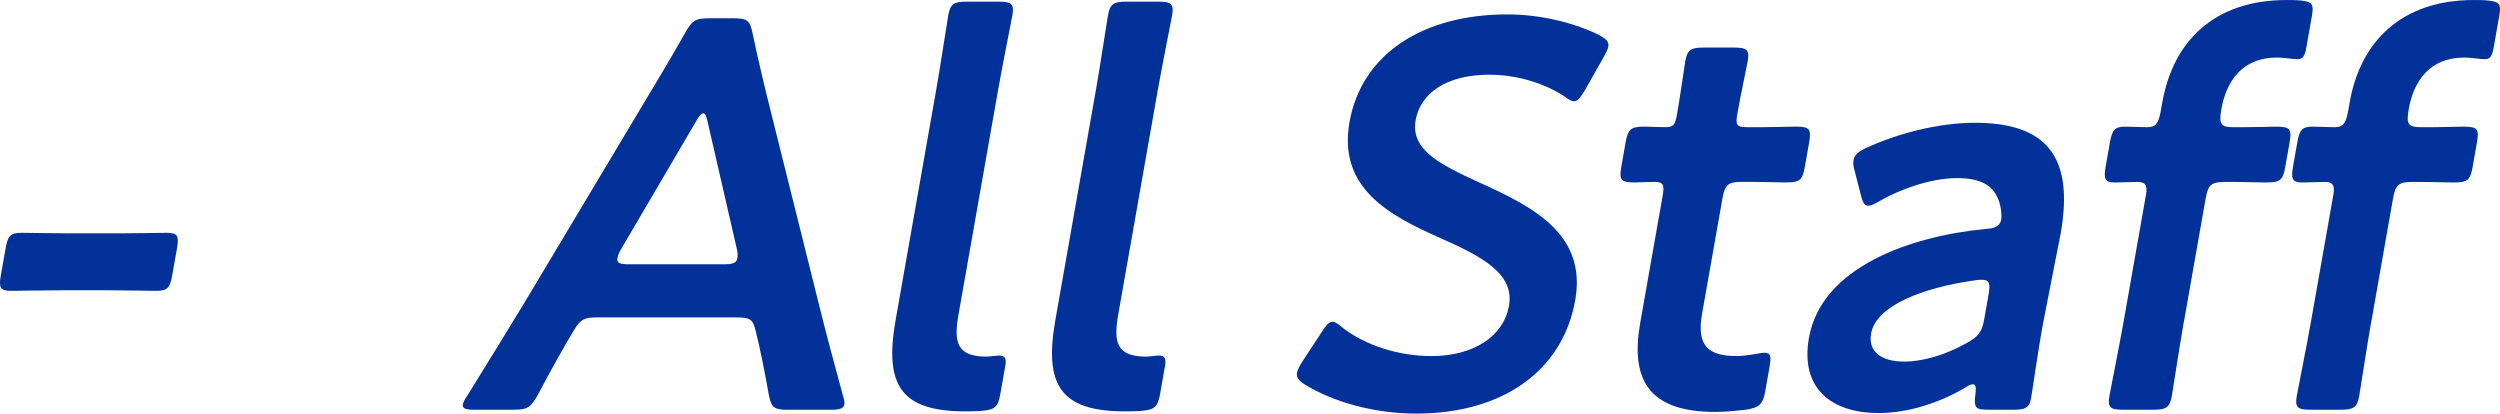 <?xml version="1.0" encoding="UTF-8"?><svg id="b" xmlns="http://www.w3.org/2000/svg" width="89.077" height="14.736" viewBox="0 0 89.077 14.736"><g id="c"><path d="M2.201,10.343c-.63,0-1.54.02-1.796.02-.413,0-.451-.118-.372-.571l.164-.926c.079-.453.159-.571.573-.571.256,0,1.158.02,1.789.02h1.674c.611,0,1.441-.02,1.698-.02.413,0,.451.118.372.571l-.164.926c-.079.453-.159.571-.573.571-.256,0-1.08-.02-1.69-.02h-1.675Z" fill="#023199"/><path d="M21.352,11.308c-.513,0-.657.04-.911.473-.391.65-.765,1.32-1.266,2.266-.261.473-.374.552-.886.552h-1.379c-.315,0-.446-.04-.418-.197.014-.079.07-.177.177-.335.854-1.379,1.461-2.364,2.045-3.329l3.995-6.679c.503-.847,1.084-1.792,1.685-2.856.261-.473.373-.552.886-.552h.847c.513,0,.597.079.69.552.227,1.064.454,2.009.663,2.837l1.662,6.659c.253,1.024.512,2.009.884,3.369.051.158.072.256.059.335-.027.158-.173.197-.488.197h-1.517c-.512,0-.597-.079-.69-.552-.168-.946-.306-1.615-.467-2.266-.102-.433-.212-.473-.744-.473h-4.826ZM22.137,8.865c-.084.138-.124.256-.138.335-.031.177.099.217.414.217h3.369c.314,0,.46-.04.491-.217.014-.079.015-.197-.02-.335l-1.037-4.512c-.044-.197-.082-.315-.161-.315-.059,0-.155.099-.271.315l-2.647,4.512Z" fill="#023199"/><path d="M34.985,14.637c-.2.02-.397.02-.594.02-2.285,0-2.891-.926-2.48-3.251l1.445-8.195c.143-.808.405-2.521.43-2.659.072-.414.205-.493.658-.493h1.143c.453,0,.557.079.484.493-.024.138-.353,1.773-.509,2.659l-1.41,7.999c-.178,1.005-.044,1.478.957,1.497.157,0,.401-.039.5-.039.197,0,.258.098.209.374l-.177,1.005c-.08.453-.196.552-.656.591Z" fill="#023199"/><path d="M40.677,14.637c-.2.02-.397.02-.595.02-2.285,0-2.89-.926-2.479-3.251l1.444-8.195c.143-.808.405-2.521.43-2.659.073-.414.205-.493.658-.493h1.143c.453,0,.558.079.484.493-.024.138-.352,1.773-.509,2.659l-1.41,7.999c-.177,1.005-.043,1.478.958,1.497.157,0,.4-.039.499-.039.197,0,.259.098.21.374l-.177,1.005c-.08.453-.196.552-.656.591Z" fill="#023199"/><path d="M56.125,10.697c-.448,2.542-2.623,4.039-5.657,4.039-1.517,0-2.96-.414-3.956-1.024-.231-.138-.329-.256-.298-.433.018-.099.077-.217.188-.395l.673-1.024c.164-.256.268-.394.405-.394.099,0,.202.079.339.197.831.65,2.026,1.024,3.188,1.024,1.478,0,2.564-.689,2.759-1.792.201-1.143-.952-1.753-2.469-2.423-1.771-.788-3.631-1.753-3.214-4.118.431-2.442,2.628-3.841,5.622-3.841,1.261,0,2.462.335,3.26.729.251.138.372.236.341.414-.018.099-.078.217-.165.375l-.657,1.162c-.167.276-.271.414-.389.414-.099,0-.206-.059-.362-.177-.652-.434-1.638-.768-2.662-.768-1.576,0-2.466.689-2.629,1.615-.181,1.024.753,1.537,2.267,2.226,1.915.867,3.834,1.832,3.417,4.196Z" fill="#023199"/><path d="M62.904,13.908c-.087.493-.206.611-.693.69-.341.039-.742.079-1.097.079-2.403,0-3.022-1.182-2.672-3.172l.8-4.531c.069-.394.027-.493-.308-.493-.236,0-.575.02-.673.02-.513,0-.577-.079-.487-.591l.143-.808c.09-.512.184-.591.695-.591.157,0,.47.02.687.02.334,0,.384-.06.457-.473.107-.61.267-1.733.29-1.872.073-.414.205-.492.658-.492h1.084c.453,0,.558.079.484.492-.024.138-.247,1.182-.369,1.872-.073.414-.024.473.369.473h.532c.354,0,.969-.02,1.166-.02.512,0,.576.079.49.571l-.149.847c-.087.493-.18.571-.692.571-.177,0-.804-.02-1.158-.02h-.394c-.493,0-.608.099-.695.591l-.727,4.118c-.197,1.123.209,1.497,1.233,1.497.374,0,.848-.118.986-.118.236,0,.251.138.185.512l-.146.827Z" fill="#023199"/><path d="M70.859,14.598c-.453,0-.545-.04-.471-.572.019-.216.02-.334-.099-.334-.059,0-.145.039-.3.138-.944.552-2.048.887-3.052.887-1.694,0-2.799-.887-2.483-2.679.445-2.522,3.614-3.625,6.299-3.881.339-.02.49-.098.549-.315.034-.197-.011-.611-.163-.867-.203-.414-.657-.63-1.405-.63-.867,0-1.954.354-2.743.808-.198.118-.326.177-.425.177-.138,0-.196-.118-.266-.394l-.222-.867c-.051-.158-.05-.276-.032-.375.031-.177.17-.295.471-.434,1.114-.512,2.579-.886,3.84-.886,2.521,0,3.558,1.162,3.067,3.94l-.587,2.995c-.218,1.123-.408,2.542-.468,2.876-.059.335-.191.414-.625.414h-.886ZM70.611,9.968c-.078,0-.138,0-.239.02-1.857.256-3.528.906-3.702,1.891-.115.65.354,1.004,1.182,1.004.689,0,1.503-.256,2.203-.65.436-.236.562-.394.646-.867l.152-.867c.07-.394.035-.532-.241-.532Z" fill="#023199"/><path d="M77.815,11.446c-.152.867-.405,2.522-.43,2.66-.072.414-.205.493-.658.493h-1.083c-.453,0-.558-.079-.484-.493.024-.138.355-1.793.508-2.66l.796-4.511c.062-.354-.038-.453-.313-.453-.217,0-.556.02-.792.02-.375,0-.409-.138-.329-.591l.143-.808c.079-.453.163-.591.537-.591.236,0,.568.02.785.02.295,0,.41-.099.494-.571l.056-.315c.382-2.167,1.844-3.645,4.425-3.645.178,0,.354,0,.528.02.388.04.448.138.379.532l-.198,1.123c-.055.315-.115.434-.332.434-.157,0-.423-.059-.719-.059-1.241,0-1.804.847-1.978,1.832-.101.571-.016.65.477.65h.295c.355,0,.969-.02,1.166-.02.513,0,.577.079.49.571l-.149.847c-.087.493-.18.571-.691.571-.178,0-.804-.02-1.159-.02h-.295c-.492,0-.608.099-.695.591l-.771,4.374Z" fill="#023199"/><path d="M84.491,11.446c-.152.867-.405,2.522-.43,2.66-.072.414-.205.493-.658.493h-1.083c-.453,0-.558-.079-.484-.493.024-.138.355-1.793.508-2.66l.796-4.511c.062-.354-.038-.453-.313-.453-.217,0-.556.02-.792.02-.375,0-.409-.138-.329-.591l.143-.808c.079-.453.163-.591.537-.591.236,0,.568.02.785.02.295,0,.41-.099.494-.571l.056-.315c.382-2.167,1.844-3.645,4.425-3.645.178,0,.354,0,.528.02.388.04.448.138.379.532l-.198,1.123c-.055.315-.115.434-.332.434-.157,0-.423-.059-.719-.059-1.241,0-1.804.847-1.978,1.832-.101.571-.016.65.477.65h.295c.355,0,.969-.02,1.166-.02.513,0,.577.079.49.571l-.149.847c-.087.493-.18.571-.691.571-.178,0-.804-.02-1.159-.02h-.295c-.492,0-.608.099-.695.591l-.771,4.374Z" fill="#023199"/></g></svg>